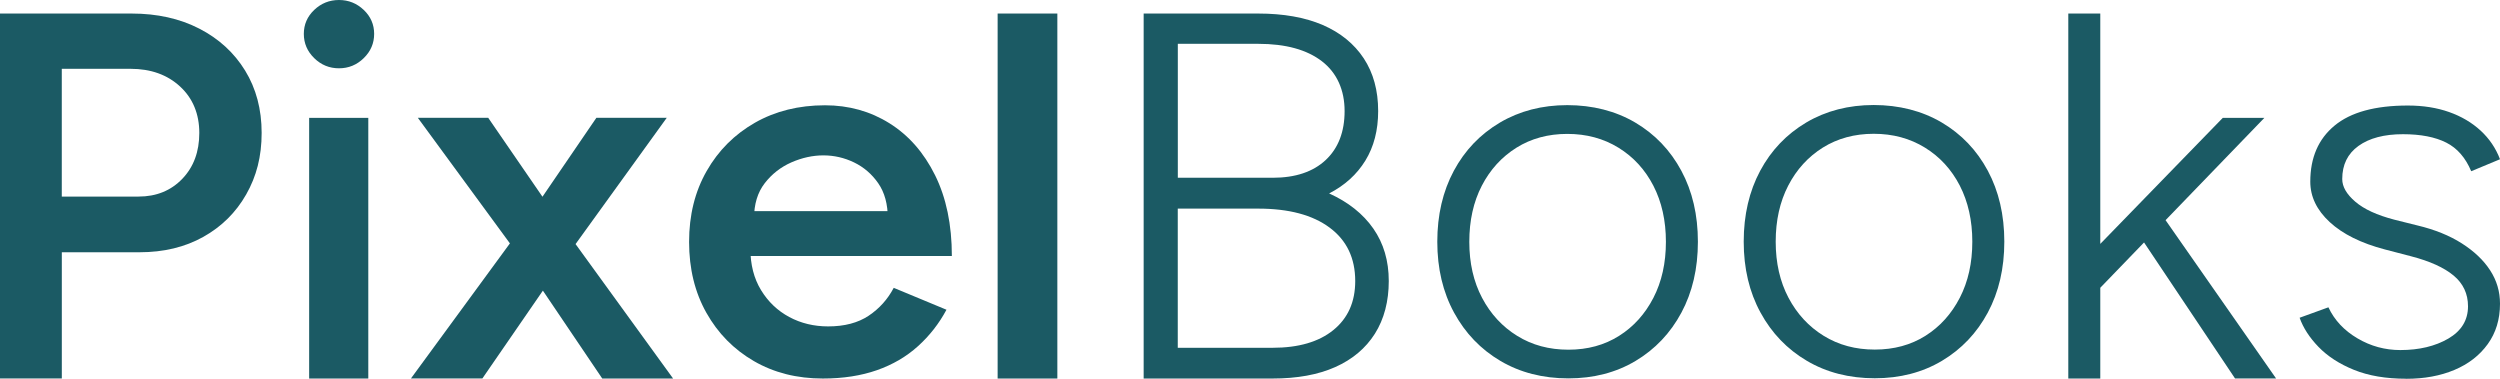 <svg width="132" height="20" viewBox="0 0 132 20" fill="none" xmlns="http://www.w3.org/2000/svg">
<path d="M0 19.986V0.715H6.95C8.3 0.715 9.492 0.981 10.523 1.512C11.555 2.043 12.362 2.782 12.943 3.728C13.523 4.674 13.815 5.771 13.815 7.017C13.815 8.263 13.543 9.311 13 10.264C12.457 11.22 11.702 11.966 10.735 12.507C9.768 13.048 8.647 13.319 7.373 13.319H3.264V19.982H0V19.986ZM3.264 10.379H7.316C8.253 10.379 9.023 10.067 9.624 9.443C10.224 8.818 10.523 8.011 10.523 7.019C10.523 6.027 10.187 5.193 9.509 4.569C8.834 3.945 7.962 3.633 6.893 3.633H3.262V10.379H3.264Z" fill="#1B5A64"/>
<path d="M17.898 3.606C17.392 3.606 16.956 3.428 16.59 3.069C16.224 2.711 16.042 2.284 16.042 1.789C16.042 1.295 16.224 0.873 16.59 0.524C16.956 0.176 17.392 0 17.898 0C18.404 0 18.84 0.176 19.206 0.524C19.573 0.873 19.755 1.295 19.755 1.789C19.755 2.284 19.573 2.711 19.206 3.069C18.84 3.428 18.404 3.606 17.898 3.606ZM16.323 19.986V6.222H19.446V19.986H16.323Z" fill="#1B5A64"/>
<path d="M21.696 19.985L27.465 12.111L31.489 6.219H35.205L29.717 13.818L25.469 19.983H21.698L21.696 19.985ZM31.798 19.985L27.634 13.82L22.062 6.221H25.778L29.829 12.114L35.541 19.988H31.798V19.985Z" fill="#1B5A64"/>
<path d="M43.446 19.986C42.075 19.986 40.862 19.679 39.803 19.064C38.744 18.45 37.909 17.602 37.298 16.517C36.688 15.434 36.384 14.186 36.384 12.772C36.384 11.358 36.693 10.113 37.313 9.028C37.931 7.945 38.781 7.097 39.86 6.48C40.939 5.866 42.172 5.559 43.56 5.559C44.816 5.559 45.953 5.876 46.964 6.509C47.978 7.143 48.778 8.055 49.371 9.25C49.962 10.442 50.258 11.865 50.258 13.516H39.2L39.621 13.131C39.621 13.974 39.808 14.706 40.184 15.32C40.558 15.934 41.056 16.407 41.674 16.739C42.292 17.07 42.977 17.234 43.727 17.234C44.59 17.234 45.302 17.046 45.865 16.671C46.428 16.295 46.87 15.803 47.189 15.198L49.974 16.354C49.581 17.087 49.077 17.731 48.469 18.279C47.859 18.831 47.136 19.252 46.304 19.545C45.469 19.837 44.517 19.986 43.448 19.986H43.446ZM39.815 11.534L39.364 11.149H47.298L46.877 11.534C46.877 10.781 46.708 10.161 46.371 9.676C46.035 9.191 45.606 8.823 45.09 8.574C44.575 8.326 44.036 8.204 43.473 8.204C42.91 8.204 42.347 8.328 41.784 8.574C41.221 8.823 40.752 9.189 40.376 9.676C39.999 10.164 39.813 10.783 39.813 11.534H39.815Z" fill="#1B5A64"/>
<path d="M52.675 19.986V0.715H55.828V19.986H52.675Z" fill="#1B5A64"/>
<path d="M60.385 19.986V0.715H66.435C67.766 0.715 68.902 0.917 69.839 1.319C70.776 1.724 71.498 2.312 72.007 3.082C72.513 3.852 72.767 4.779 72.767 5.864C72.767 6.873 72.542 7.746 72.091 8.48C71.64 9.213 71.002 9.791 70.178 10.213C71.189 10.671 71.969 11.29 72.513 12.071C73.056 12.851 73.327 13.772 73.327 14.838C73.327 15.903 73.083 16.846 72.595 17.619C72.106 18.39 71.409 18.977 70.499 19.382C69.59 19.787 68.488 19.986 67.192 19.986H60.382H60.385ZM62.186 9.386H67.195C68.396 9.386 69.328 9.074 69.996 8.45C70.661 7.826 70.995 6.963 70.995 5.864C70.995 4.764 70.596 3.85 69.799 3.236C69.001 2.621 67.88 2.314 66.437 2.314H62.189V9.389L62.186 9.386ZM62.186 18.363H67.195C68.563 18.363 69.634 18.051 70.402 17.427C71.172 16.802 71.556 15.94 71.556 14.84C71.556 13.628 71.105 12.687 70.205 12.019C69.305 11.349 68.047 11.015 66.435 11.015H62.186V18.365V18.363Z" fill="#1B5A64"/>
<path d="M82.812 19.978C81.461 19.978 80.265 19.671 79.223 19.057C78.182 18.442 77.367 17.594 76.776 16.509C76.186 15.427 75.889 14.178 75.889 12.764C75.889 11.351 76.181 10.105 76.761 9.02C77.342 7.937 78.154 7.089 79.196 6.472C80.237 5.858 81.424 5.551 82.754 5.551C84.085 5.551 85.301 5.858 86.343 6.472C87.384 7.087 88.194 7.935 88.777 9.02C89.358 10.102 89.649 11.351 89.649 12.764C89.649 14.178 89.358 15.427 88.777 16.509C88.197 17.591 87.389 18.44 86.358 19.057C85.326 19.671 84.145 19.978 82.812 19.978ZM82.812 18.464C83.826 18.464 84.715 18.221 85.485 17.735C86.255 17.25 86.858 16.58 87.299 15.727C87.74 14.873 87.96 13.886 87.96 12.767C87.96 11.648 87.738 10.661 87.299 9.807C86.858 8.954 86.245 8.284 85.456 7.799C84.668 7.313 83.766 7.07 82.754 7.07C81.743 7.07 80.846 7.313 80.068 7.799C79.291 8.286 78.68 8.954 78.239 9.807C77.798 10.661 77.579 11.648 77.579 12.767C77.579 13.886 77.803 14.873 78.254 15.727C78.705 16.58 79.323 17.25 80.11 17.735C80.898 18.223 81.797 18.464 82.812 18.464Z" fill="#1B5A64"/>
<path d="M98.99 19.972C97.639 19.972 96.443 19.665 95.402 19.051C94.36 18.436 93.545 17.588 92.955 16.503C92.364 15.421 92.068 14.173 92.068 12.759C92.068 11.345 92.359 10.099 92.94 9.014C93.52 7.932 94.333 7.083 95.374 6.466C96.416 5.852 97.602 5.545 98.933 5.545C100.263 5.545 101.479 5.852 102.521 6.466C103.563 7.081 104.373 7.929 104.956 9.014C105.536 10.097 105.828 11.345 105.828 12.759C105.828 14.173 105.536 15.421 104.956 16.503C104.375 17.586 103.568 18.434 102.536 19.051C101.504 19.665 100.323 19.972 98.99 19.972ZM98.99 18.458C100.004 18.458 100.894 18.215 101.664 17.73C102.434 17.244 103.037 16.574 103.478 15.721C103.919 14.867 104.138 13.88 104.138 12.761C104.138 11.642 103.916 10.655 103.478 9.801C103.037 8.948 102.424 8.278 101.634 7.793C100.847 7.308 99.944 7.064 98.933 7.064C97.921 7.064 97.024 7.308 96.246 7.793C95.469 8.28 94.859 8.948 94.418 9.801C93.976 10.655 93.757 11.642 93.757 12.761C93.757 13.88 93.981 14.867 94.432 15.721C94.883 16.574 95.501 17.244 96.289 17.73C97.076 18.217 97.976 18.458 98.99 18.458Z" fill="#1B5A64"/>
<path d="M109.206 19.986V0.715H110.895V19.986H109.206ZM110.893 15.196L109.739 14.067L117.364 6.222H119.56L110.893 15.196ZM118.012 19.986L112.413 11.617L113.509 10.432L120.178 19.984H118.012V19.986Z" fill="#1B5A64"/>
<path d="M127.049 19.997C125.98 19.997 125.06 19.841 124.29 19.529C123.52 19.217 122.897 18.812 122.419 18.318C121.94 17.823 121.607 17.308 121.42 16.777L122.94 16.226C123.259 16.906 123.77 17.45 124.472 17.864C125.175 18.279 125.93 18.483 126.737 18.483C127.732 18.483 128.576 18.281 129.269 17.879C129.962 17.474 130.311 16.906 130.311 16.172C130.311 15.512 130.057 14.97 129.551 14.549C129.045 14.127 128.295 13.788 127.3 13.53L125.922 13.171C124.667 12.842 123.695 12.359 123.009 11.726C122.324 11.092 121.983 10.382 121.983 9.592C121.983 8.327 122.409 7.34 123.264 6.633C124.116 5.926 125.407 5.572 127.134 5.572C127.941 5.572 128.666 5.687 129.314 5.916C129.962 6.145 130.515 6.472 130.974 6.894C131.432 7.315 131.776 7.82 132 8.408L130.48 9.041C130.179 8.325 129.74 7.82 129.157 7.527C128.576 7.235 127.816 7.086 126.877 7.086C125.883 7.086 125.1 7.293 124.527 7.705C123.954 8.117 123.67 8.7 123.67 9.453C123.67 9.858 123.899 10.255 124.36 10.65C124.819 11.045 125.509 11.362 126.428 11.601L127.639 11.903C128.559 12.123 129.341 12.44 129.989 12.854C130.637 13.269 131.133 13.739 131.479 14.273C131.826 14.805 132 15.392 132 16.036C132 16.862 131.783 17.574 131.352 18.169C130.921 18.766 130.336 19.22 129.593 19.532C128.853 19.844 128.003 20 127.046 20L127.049 19.997Z" fill="#1B5A64"/>
</svg>
